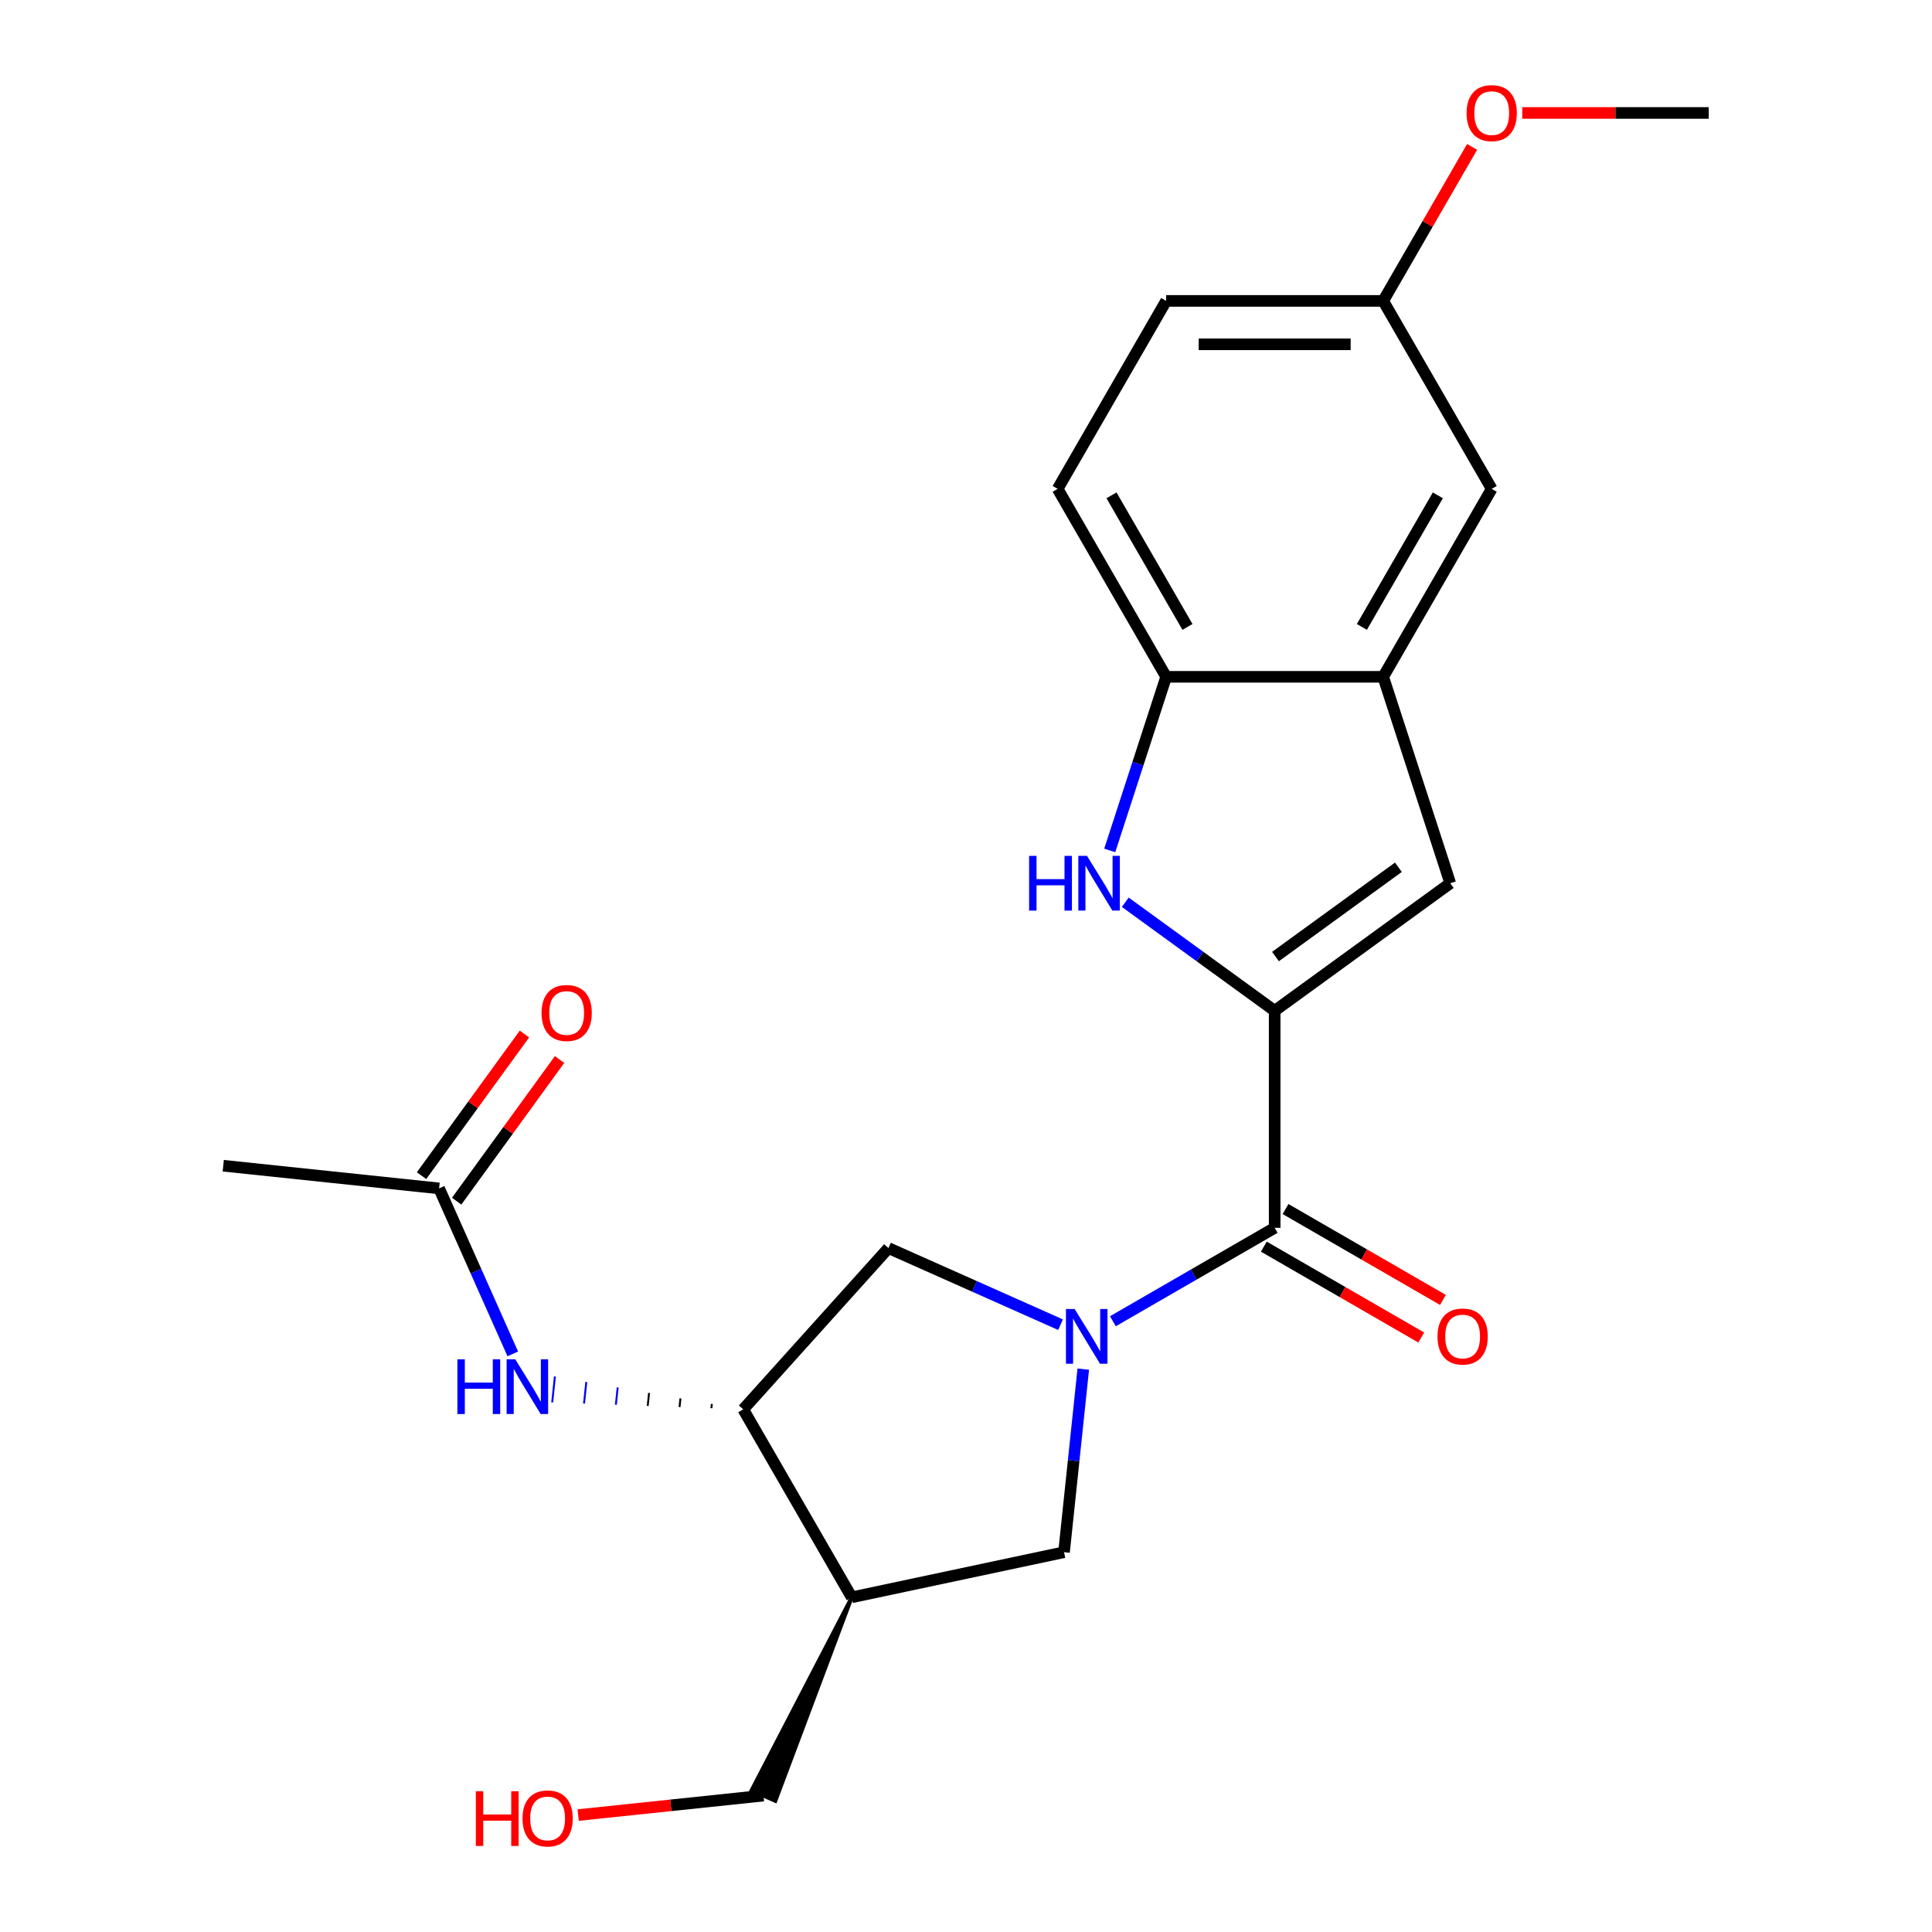 <?xml version='1.0' encoding='iso-8859-1'?>
<svg version='1.1' baseProfile='full'
              xmlns='http://www.w3.org/2000/svg'
                      xmlns:rdkit='http://www.rdkit.org/xml'
                      xmlns:xlink='http://www.w3.org/1999/xlink'
                  xml:space='preserve'
width='1000px' height='1000px' viewBox='0 0 1000 1000'>
<!-- END OF HEADER -->
<rect style='opacity:1.0;fill:#FFFFFF;stroke:none' width='1000' height='1000' x='0' y='0'> </rect>
<path class='bond-1' d='M 576.032,683.872 L 617.901,659.699' style='fill:none;fill-rule:evenodd;stroke:#0000FF;stroke-width:6px;stroke-linecap:butt;stroke-linejoin:miter;stroke-opacity:1' />
<path class='bond-1' d='M 617.901,659.699 L 659.77,635.526' style='fill:none;fill-rule:evenodd;stroke:#000000;stroke-width:6px;stroke-linecap:butt;stroke-linejoin:miter;stroke-opacity:1' />
<path class='bond-7' d='M 560.7,708.663 L 555.72,756.039' style='fill:none;fill-rule:evenodd;stroke:#0000FF;stroke-width:6px;stroke-linecap:butt;stroke-linejoin:miter;stroke-opacity:1' />
<path class='bond-7' d='M 555.72,756.039 L 550.741,803.415' style='fill:none;fill-rule:evenodd;stroke:#000000;stroke-width:6px;stroke-linecap:butt;stroke-linejoin:miter;stroke-opacity:1' />
<path class='bond-9' d='M 548.935,685.662 L 504.397,665.832' style='fill:none;fill-rule:evenodd;stroke:#0000FF;stroke-width:6px;stroke-linecap:butt;stroke-linejoin:miter;stroke-opacity:1' />
<path class='bond-9' d='M 504.397,665.832 L 459.859,646.003' style='fill:none;fill-rule:evenodd;stroke:#000000;stroke-width:6px;stroke-linecap:butt;stroke-linejoin:miter;stroke-opacity:1' />
<path class='bond-0' d='M 659.77,523.189 L 659.77,635.526' style='fill:none;fill-rule:evenodd;stroke:#000000;stroke-width:6px;stroke-linecap:butt;stroke-linejoin:miter;stroke-opacity:1' />
<path class='bond-2' d='M 659.77,523.189 L 621.103,495.096' style='fill:none;fill-rule:evenodd;stroke:#000000;stroke-width:6px;stroke-linecap:butt;stroke-linejoin:miter;stroke-opacity:1' />
<path class='bond-2' d='M 621.103,495.096 L 582.436,467.003' style='fill:none;fill-rule:evenodd;stroke:#0000FF;stroke-width:6px;stroke-linecap:butt;stroke-linejoin:miter;stroke-opacity:1' />
<path class='bond-3' d='M 659.77,523.189 L 750.652,457.159' style='fill:none;fill-rule:evenodd;stroke:#000000;stroke-width:6px;stroke-linecap:butt;stroke-linejoin:miter;stroke-opacity:1' />
<path class='bond-3' d='M 660.196,495.108 L 723.814,448.887' style='fill:none;fill-rule:evenodd;stroke:#000000;stroke-width:6px;stroke-linecap:butt;stroke-linejoin:miter;stroke-opacity:1' />
<path class='bond-12' d='M 654.153,645.254 L 694.892,668.775' style='fill:none;fill-rule:evenodd;stroke:#000000;stroke-width:6px;stroke-linecap:butt;stroke-linejoin:miter;stroke-opacity:1' />
<path class='bond-12' d='M 694.892,668.775 L 735.631,692.296' style='fill:none;fill-rule:evenodd;stroke:#FF0000;stroke-width:6px;stroke-linecap:butt;stroke-linejoin:miter;stroke-opacity:1' />
<path class='bond-12' d='M 665.387,625.797 L 706.125,649.318' style='fill:none;fill-rule:evenodd;stroke:#000000;stroke-width:6px;stroke-linecap:butt;stroke-linejoin:miter;stroke-opacity:1' />
<path class='bond-12' d='M 706.125,649.318 L 746.864,672.838' style='fill:none;fill-rule:evenodd;stroke:#FF0000;stroke-width:6px;stroke-linecap:butt;stroke-linejoin:miter;stroke-opacity:1' />
<path class='bond-8' d='M 574.401,440.191 L 589.001,395.256' style='fill:none;fill-rule:evenodd;stroke:#0000FF;stroke-width:6px;stroke-linecap:butt;stroke-linejoin:miter;stroke-opacity:1' />
<path class='bond-8' d='M 589.001,395.256 L 603.601,350.321' style='fill:none;fill-rule:evenodd;stroke:#000000;stroke-width:6px;stroke-linecap:butt;stroke-linejoin:miter;stroke-opacity:1' />
<path class='bond-5' d='M 750.652,457.159 L 715.938,350.321' style='fill:none;fill-rule:evenodd;stroke:#000000;stroke-width:6px;stroke-linecap:butt;stroke-linejoin:miter;stroke-opacity:1' />
<path class='bond-4' d='M 440.859,826.771 L 550.741,803.415' style='fill:none;fill-rule:evenodd;stroke:#000000;stroke-width:6px;stroke-linecap:butt;stroke-linejoin:miter;stroke-opacity:1' />
<path class='bond-18' d='M 440.859,826.771 L 389.01,926.654 L 401.325,932.137 Z' style='fill:#000000;fill-rule:evenodd;fill-opacity:1;stroke:#000000;stroke-width:2px;stroke-linecap:butt;stroke-linejoin:miter;stroke-opacity:1;' />
<path class='bond-23' d='M 440.859,826.771 L 384.691,729.485' style='fill:none;fill-rule:evenodd;stroke:#000000;stroke-width:6px;stroke-linecap:butt;stroke-linejoin:miter;stroke-opacity:1' />
<path class='bond-13' d='M 715.938,350.321 L 772.106,253.035' style='fill:none;fill-rule:evenodd;stroke:#000000;stroke-width:6px;stroke-linecap:butt;stroke-linejoin:miter;stroke-opacity:1' />
<path class='bond-13' d='M 704.906,324.494 L 744.224,256.394' style='fill:none;fill-rule:evenodd;stroke:#000000;stroke-width:6px;stroke-linecap:butt;stroke-linejoin:miter;stroke-opacity:1' />
<path class='bond-24' d='M 715.938,350.321 L 603.601,350.321' style='fill:none;fill-rule:evenodd;stroke:#000000;stroke-width:6px;stroke-linecap:butt;stroke-linejoin:miter;stroke-opacity:1' />
<path class='bond-6' d='M 384.691,729.485 L 459.859,646.003' style='fill:none;fill-rule:evenodd;stroke:#000000;stroke-width:6px;stroke-linecap:butt;stroke-linejoin:miter;stroke-opacity:1' />
<path class='bond-10' d='M 368.446,726.648 L 368.211,728.883' style='fill:none;fill-rule:evenodd;stroke:#000000;stroke-width:1.0px;stroke-linecap:butt;stroke-linejoin:miter;stroke-opacity:1' />
<path class='bond-10' d='M 352.202,723.811 L 351.732,728.28' style='fill:none;fill-rule:evenodd;stroke:#000000;stroke-width:1.0px;stroke-linecap:butt;stroke-linejoin:miter;stroke-opacity:1' />
<path class='bond-10' d='M 335.957,720.974 L 335.252,727.677' style='fill:none;fill-rule:evenodd;stroke:#000000;stroke-width:1.0px;stroke-linecap:butt;stroke-linejoin:miter;stroke-opacity:1' />
<path class='bond-10' d='M 319.712,718.137 L 318.773,727.075' style='fill:none;fill-rule:evenodd;stroke:#0000FF;stroke-width:1.0px;stroke-linecap:butt;stroke-linejoin:miter;stroke-opacity:1' />
<path class='bond-10' d='M 303.467,715.3 L 302.293,726.472' style='fill:none;fill-rule:evenodd;stroke:#0000FF;stroke-width:1.0px;stroke-linecap:butt;stroke-linejoin:miter;stroke-opacity:1' />
<path class='bond-10' d='M 287.223,712.463 L 285.814,725.87' style='fill:none;fill-rule:evenodd;stroke:#0000FF;stroke-width:1.0px;stroke-linecap:butt;stroke-linejoin:miter;stroke-opacity:1' />
<path class='bond-15' d='M 603.601,350.321 L 547.433,253.035' style='fill:none;fill-rule:evenodd;stroke:#000000;stroke-width:6px;stroke-linecap:butt;stroke-linejoin:miter;stroke-opacity:1' />
<path class='bond-15' d='M 614.633,324.494 L 575.316,256.394' style='fill:none;fill-rule:evenodd;stroke:#000000;stroke-width:6px;stroke-linecap:butt;stroke-linejoin:miter;stroke-opacity:1' />
<path class='bond-11' d='M 265.415,700.774 L 246.347,657.946' style='fill:none;fill-rule:evenodd;stroke:#0000FF;stroke-width:6px;stroke-linecap:butt;stroke-linejoin:miter;stroke-opacity:1' />
<path class='bond-11' d='M 246.347,657.946 L 227.278,615.118' style='fill:none;fill-rule:evenodd;stroke:#000000;stroke-width:6px;stroke-linecap:butt;stroke-linejoin:miter;stroke-opacity:1' />
<path class='bond-14' d='M 236.367,621.721 L 262.999,585.064' style='fill:none;fill-rule:evenodd;stroke:#000000;stroke-width:6px;stroke-linecap:butt;stroke-linejoin:miter;stroke-opacity:1' />
<path class='bond-14' d='M 262.999,585.064 L 289.632,548.407' style='fill:none;fill-rule:evenodd;stroke:#FF0000;stroke-width:6px;stroke-linecap:butt;stroke-linejoin:miter;stroke-opacity:1' />
<path class='bond-14' d='M 218.19,608.515 L 244.823,571.858' style='fill:none;fill-rule:evenodd;stroke:#000000;stroke-width:6px;stroke-linecap:butt;stroke-linejoin:miter;stroke-opacity:1' />
<path class='bond-14' d='M 244.823,571.858 L 271.456,535.201' style='fill:none;fill-rule:evenodd;stroke:#FF0000;stroke-width:6px;stroke-linecap:butt;stroke-linejoin:miter;stroke-opacity:1' />
<path class='bond-21' d='M 227.278,615.118 L 115.557,603.376' style='fill:none;fill-rule:evenodd;stroke:#000000;stroke-width:6px;stroke-linecap:butt;stroke-linejoin:miter;stroke-opacity:1' />
<path class='bond-16' d='M 772.106,253.035 L 715.938,155.748' style='fill:none;fill-rule:evenodd;stroke:#000000;stroke-width:6px;stroke-linecap:butt;stroke-linejoin:miter;stroke-opacity:1' />
<path class='bond-17' d='M 547.433,253.035 L 603.601,155.748' style='fill:none;fill-rule:evenodd;stroke:#000000;stroke-width:6px;stroke-linecap:butt;stroke-linejoin:miter;stroke-opacity:1' />
<path class='bond-19' d='M 715.938,155.748 L 738.951,115.889' style='fill:none;fill-rule:evenodd;stroke:#000000;stroke-width:6px;stroke-linecap:butt;stroke-linejoin:miter;stroke-opacity:1' />
<path class='bond-19' d='M 738.951,115.889 L 761.963,76.031' style='fill:none;fill-rule:evenodd;stroke:#FF0000;stroke-width:6px;stroke-linecap:butt;stroke-linejoin:miter;stroke-opacity:1' />
<path class='bond-25' d='M 715.938,155.748 L 603.601,155.748' style='fill:none;fill-rule:evenodd;stroke:#000000;stroke-width:6px;stroke-linecap:butt;stroke-linejoin:miter;stroke-opacity:1' />
<path class='bond-25' d='M 699.087,178.216 L 620.452,178.216' style='fill:none;fill-rule:evenodd;stroke:#000000;stroke-width:6px;stroke-linecap:butt;stroke-linejoin:miter;stroke-opacity:1' />
<path class='bond-20' d='M 395.168,929.396 L 347.211,934.436' style='fill:none;fill-rule:evenodd;stroke:#000000;stroke-width:6px;stroke-linecap:butt;stroke-linejoin:miter;stroke-opacity:1' />
<path class='bond-20' d='M 347.211,934.436 L 299.255,939.477' style='fill:none;fill-rule:evenodd;stroke:#FF0000;stroke-width:6px;stroke-linecap:butt;stroke-linejoin:miter;stroke-opacity:1' />
<path class='bond-22' d='M 787.915,58.462 L 836.179,58.462' style='fill:none;fill-rule:evenodd;stroke:#FF0000;stroke-width:6px;stroke-linecap:butt;stroke-linejoin:miter;stroke-opacity:1' />
<path class='bond-22' d='M 836.179,58.462 L 884.443,58.462' style='fill:none;fill-rule:evenodd;stroke:#000000;stroke-width:6px;stroke-linecap:butt;stroke-linejoin:miter;stroke-opacity:1' />
<path  class='atom-0' d='M 556.223 677.534
L 565.503 692.534
Q 566.423 694.014, 567.903 696.694
Q 569.383 699.374, 569.463 699.534
L 569.463 677.534
L 573.223 677.534
L 573.223 705.854
L 569.343 705.854
L 559.383 689.454
Q 558.223 687.534, 556.983 685.334
Q 555.783 683.134, 555.423 682.454
L 555.423 705.854
L 551.743 705.854
L 551.743 677.534
L 556.223 677.534
' fill='#0000FF'/>
<path  class='atom-3' d='M 532.667 442.999
L 536.507 442.999
L 536.507 455.039
L 550.987 455.039
L 550.987 442.999
L 554.827 442.999
L 554.827 471.319
L 550.987 471.319
L 550.987 458.239
L 536.507 458.239
L 536.507 471.319
L 532.667 471.319
L 532.667 442.999
' fill='#0000FF'/>
<path  class='atom-3' d='M 562.627 442.999
L 571.907 457.999
Q 572.827 459.479, 574.307 462.159
Q 575.787 464.839, 575.867 464.999
L 575.867 442.999
L 579.627 442.999
L 579.627 471.319
L 575.747 471.319
L 565.787 454.919
Q 564.627 452.999, 563.387 450.799
Q 562.187 448.599, 561.827 447.919
L 561.827 471.319
L 558.147 471.319
L 558.147 442.999
L 562.627 442.999
' fill='#0000FF'/>
<path  class='atom-11' d='M 236.75 703.583
L 240.59 703.583
L 240.59 715.623
L 255.07 715.623
L 255.07 703.583
L 258.91 703.583
L 258.91 731.903
L 255.07 731.903
L 255.07 718.823
L 240.59 718.823
L 240.59 731.903
L 236.75 731.903
L 236.75 703.583
' fill='#0000FF'/>
<path  class='atom-11' d='M 266.71 703.583
L 275.99 718.583
Q 276.91 720.063, 278.39 722.743
Q 279.87 725.423, 279.95 725.583
L 279.95 703.583
L 283.71 703.583
L 283.71 731.903
L 279.83 731.903
L 269.87 715.503
Q 268.71 713.583, 267.47 711.383
Q 266.27 709.183, 265.91 708.503
L 265.91 731.903
L 262.23 731.903
L 262.23 703.583
L 266.71 703.583
' fill='#0000FF'/>
<path  class='atom-13' d='M 744.056 691.774
Q 744.056 684.974, 747.416 681.174
Q 750.776 677.374, 757.056 677.374
Q 763.336 677.374, 766.696 681.174
Q 770.056 684.974, 770.056 691.774
Q 770.056 698.654, 766.656 702.574
Q 763.256 706.454, 757.056 706.454
Q 750.816 706.454, 747.416 702.574
Q 744.056 698.694, 744.056 691.774
M 757.056 703.254
Q 761.376 703.254, 763.696 700.374
Q 766.056 697.454, 766.056 691.774
Q 766.056 686.214, 763.696 683.414
Q 761.376 680.574, 757.056 680.574
Q 752.736 680.574, 750.376 683.374
Q 748.056 686.174, 748.056 691.774
Q 748.056 697.494, 750.376 700.374
Q 752.736 703.254, 757.056 703.254
' fill='#FF0000'/>
<path  class='atom-15' d='M 280.308 524.316
Q 280.308 517.516, 283.668 513.716
Q 287.028 509.916, 293.308 509.916
Q 299.588 509.916, 302.948 513.716
Q 306.308 517.516, 306.308 524.316
Q 306.308 531.196, 302.908 535.116
Q 299.508 538.996, 293.308 538.996
Q 287.068 538.996, 283.668 535.116
Q 280.308 531.236, 280.308 524.316
M 293.308 535.796
Q 297.628 535.796, 299.948 532.916
Q 302.308 529.996, 302.308 524.316
Q 302.308 518.756, 299.948 515.956
Q 297.628 513.116, 293.308 513.116
Q 288.988 513.116, 286.628 515.916
Q 284.308 518.716, 284.308 524.316
Q 284.308 530.036, 286.628 532.916
Q 288.988 535.796, 293.308 535.796
' fill='#FF0000'/>
<path  class='atom-20' d='M 759.106 58.542
Q 759.106 51.742, 762.466 47.942
Q 765.826 44.142, 772.106 44.142
Q 778.386 44.142, 781.746 47.942
Q 785.106 51.742, 785.106 58.542
Q 785.106 65.422, 781.706 69.342
Q 778.306 73.222, 772.106 73.222
Q 765.866 73.222, 762.466 69.342
Q 759.106 65.462, 759.106 58.542
M 772.106 70.022
Q 776.426 70.022, 778.746 67.142
Q 781.106 64.222, 781.106 58.542
Q 781.106 52.982, 778.746 50.182
Q 776.426 47.342, 772.106 47.342
Q 767.786 47.342, 765.426 50.142
Q 763.106 52.942, 763.106 58.542
Q 763.106 64.262, 765.426 67.142
Q 767.786 70.022, 772.106 70.022
' fill='#FF0000'/>
<path  class='atom-21' d='M 246.287 927.138
L 250.127 927.138
L 250.127 939.178
L 264.607 939.178
L 264.607 927.138
L 268.447 927.138
L 268.447 955.458
L 264.607 955.458
L 264.607 942.378
L 250.127 942.378
L 250.127 955.458
L 246.287 955.458
L 246.287 927.138
' fill='#FF0000'/>
<path  class='atom-21' d='M 270.447 941.218
Q 270.447 934.418, 273.807 930.618
Q 277.167 926.818, 283.447 926.818
Q 289.727 926.818, 293.087 930.618
Q 296.447 934.418, 296.447 941.218
Q 296.447 948.098, 293.047 952.018
Q 289.647 955.898, 283.447 955.898
Q 277.207 955.898, 273.807 952.018
Q 270.447 948.138, 270.447 941.218
M 283.447 952.698
Q 287.767 952.698, 290.087 949.818
Q 292.447 946.898, 292.447 941.218
Q 292.447 935.658, 290.087 932.858
Q 287.767 930.018, 283.447 930.018
Q 279.127 930.018, 276.767 932.818
Q 274.447 935.618, 274.447 941.218
Q 274.447 946.938, 276.767 949.818
Q 279.127 952.698, 283.447 952.698
' fill='#FF0000'/>
</svg>

